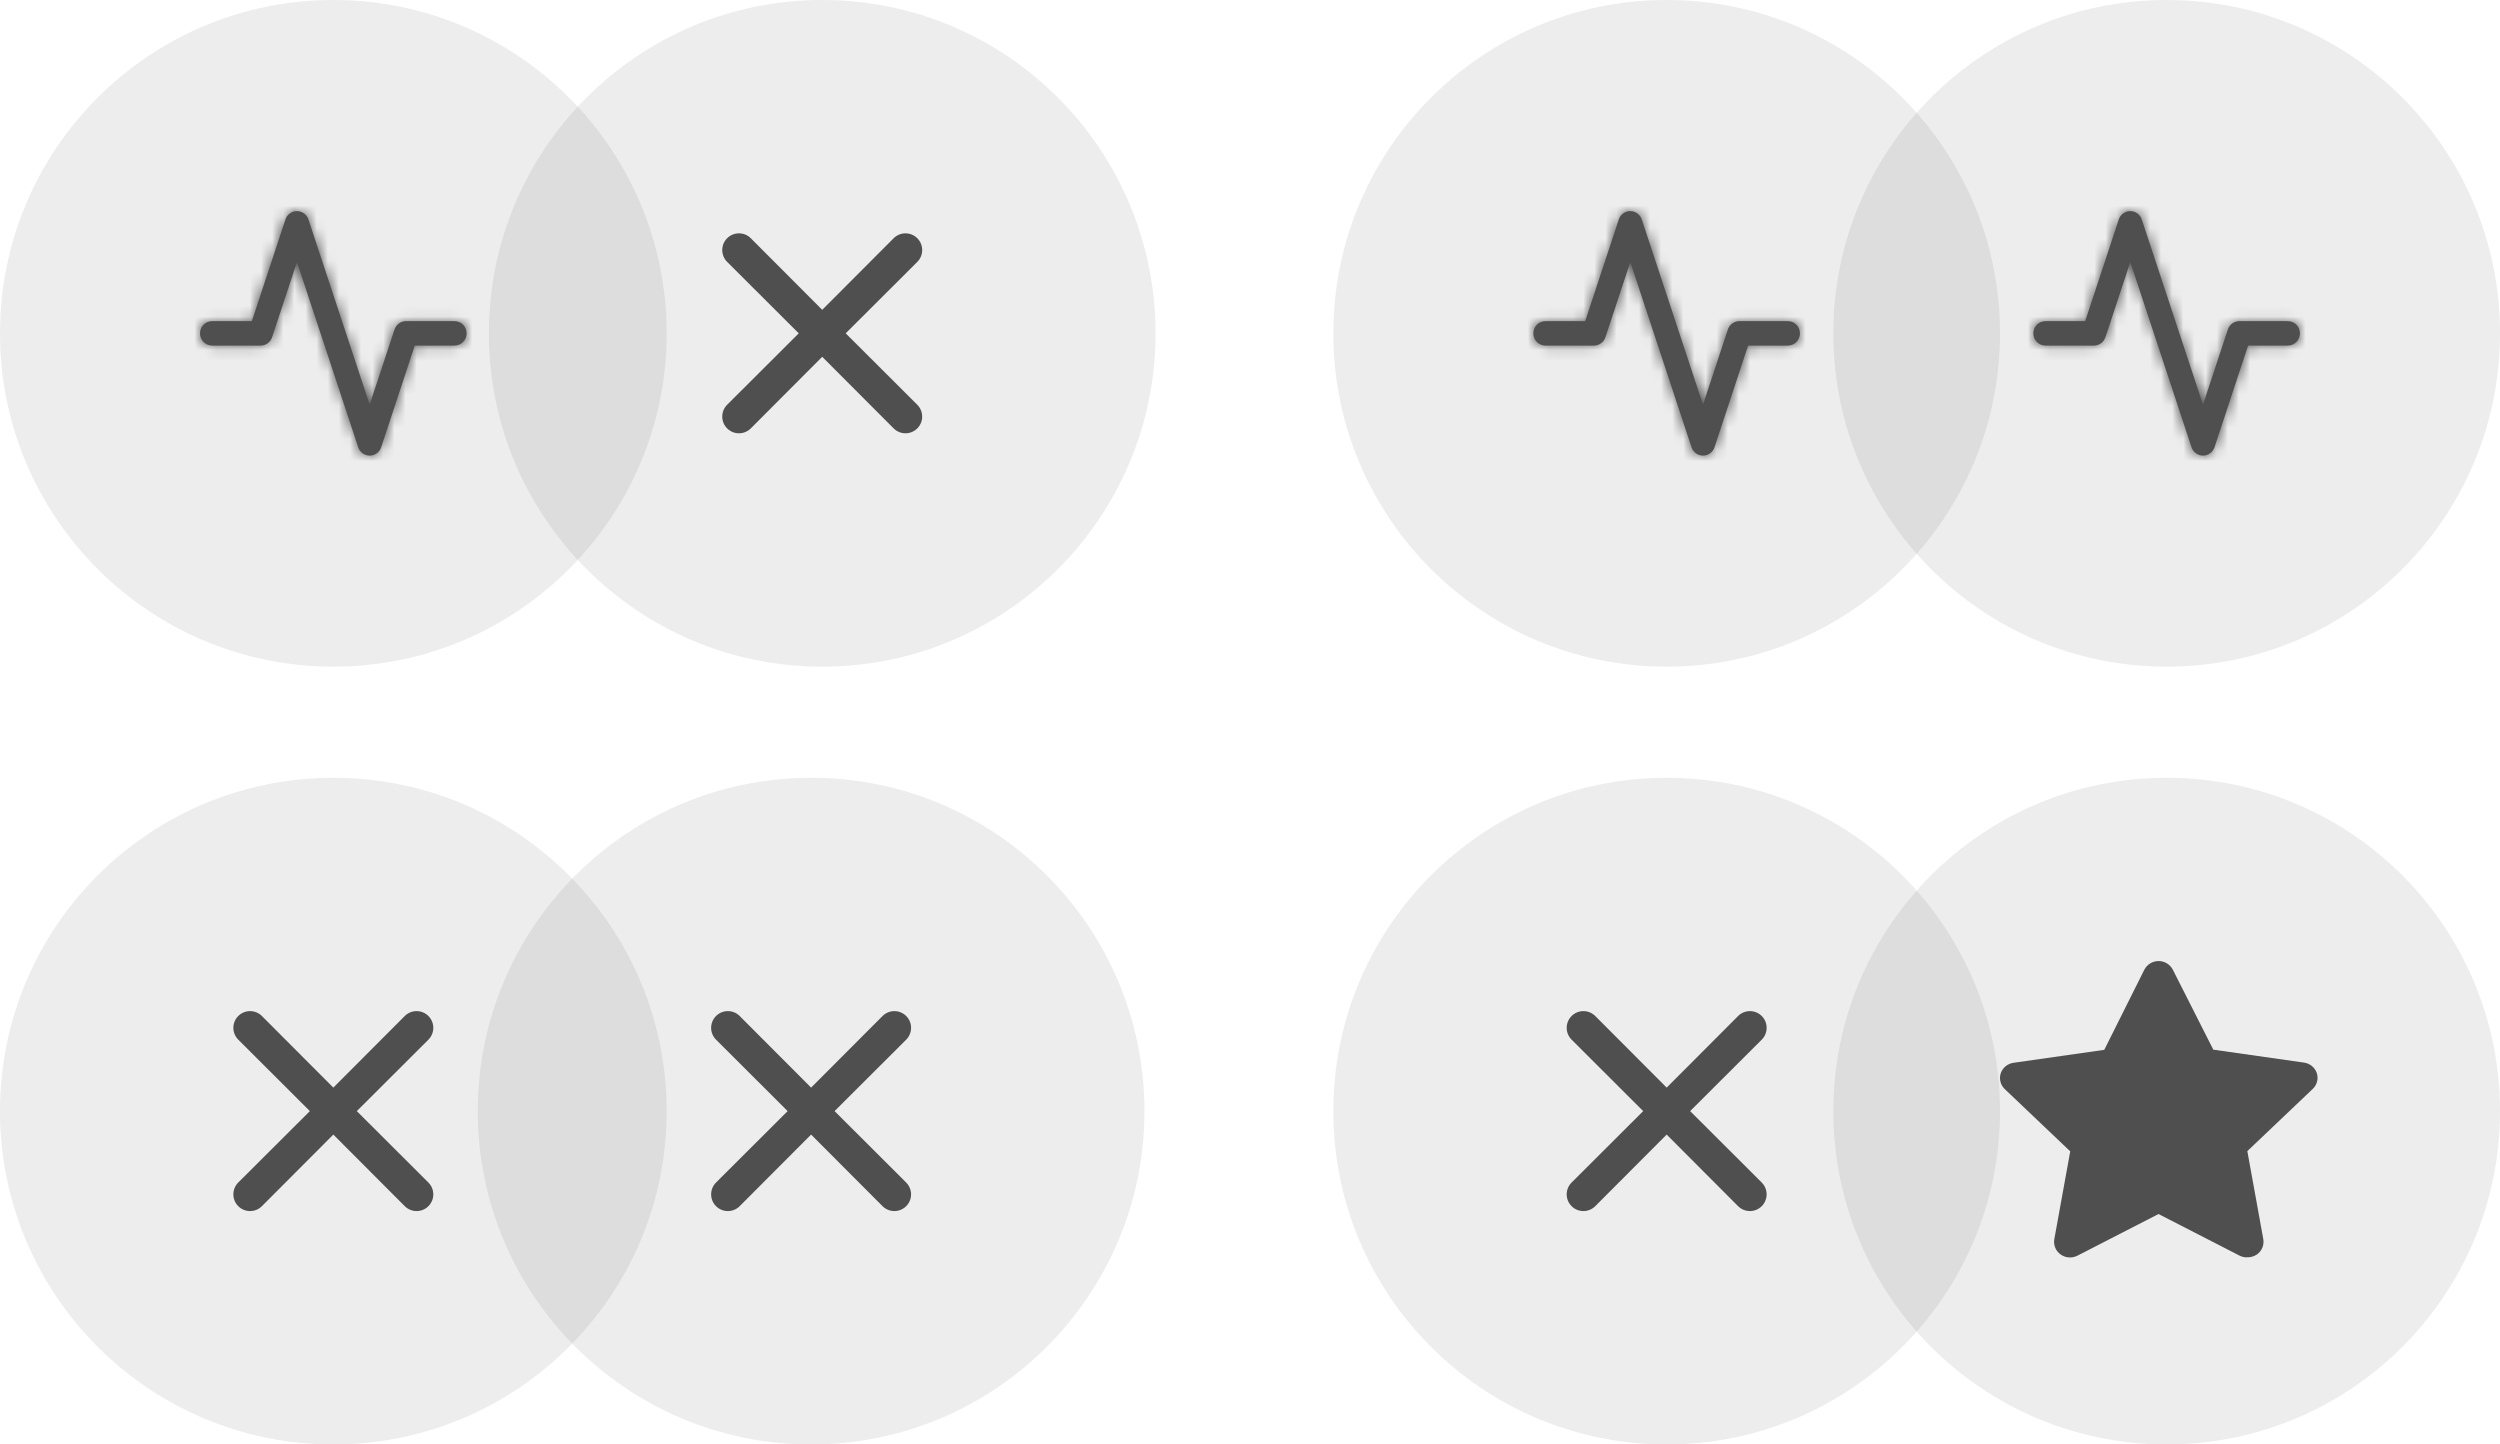 <svg width="225" height="130" viewBox="0 0 225 130" fill="none" xmlns="http://www.w3.org/2000/svg">
<circle opacity="0.1" cx="30" cy="30" r="30" fill="#4F4F4F"/>
<path d="M33.27 36.422L27.761 19.756C27.614 19.305 27.196 19 26.725 19C26.253 19 25.835 19.305 25.688 19.756L22.667 28.902H19.091C18.488 28.902 18 29.395 18 30.002C18 30.609 18.488 31.102 19.091 31.102H23.453C23.923 31.102 24.34 30.799 24.489 30.349L26.726 23.581L32.235 40.247C32.382 40.699 32.8 41.004 33.271 41.004C33.742 41.004 34.16 40.699 34.307 40.247L37.328 31.102H40.905C41.507 31.102 41.996 30.609 41.996 30.002C41.996 29.395 41.507 28.902 40.905 28.902H36.542C36.072 28.902 35.655 29.205 35.507 29.654L33.27 36.422Z" fill="#4F4F4F"/>
<mask id="mask0_241_3" style="mask-type:luminance" maskUnits="userSpaceOnUse" x="18" y="19" width="24" height="23">
<path fill-rule="evenodd" clip-rule="evenodd" d="M33.27 36.422L27.761 19.756C27.614 19.305 27.196 19 26.725 19C26.253 19 25.835 19.305 25.688 19.756L22.667 28.902H19.091C18.488 28.902 18 29.395 18 30.002C18 30.609 18.488 31.102 19.091 31.102H23.453C23.923 31.102 24.34 30.799 24.489 30.349L26.726 23.581L32.235 40.247C32.382 40.699 32.8 41.004 33.271 41.004C33.742 41.004 34.16 40.699 34.307 40.247L37.328 31.102H40.905C41.507 31.102 41.996 30.609 41.996 30.002C41.996 29.395 41.507 28.902 40.905 28.902H36.542C36.072 28.902 35.655 29.205 35.507 29.654L33.27 36.422Z" fill="white"/>
</mask>
<g mask="url(#mask0_241_3)">
<rect x="16.909" y="16.805" width="26.177" height="26.395" fill="#4F4F4F"/>
</g>
<circle opacity="0.1" cx="150" cy="30" r="30" fill="#4F4F4F"/>
<path d="M153.27 36.422L147.761 19.756C147.614 19.305 147.196 19 146.725 19C146.253 19 145.836 19.305 145.688 19.756L142.667 28.902H139.091C138.488 28.902 138 29.395 138 30.002C138 30.609 138.488 31.102 139.091 31.102H143.454C143.923 31.102 144.34 30.799 144.489 30.349L146.726 23.581L152.235 40.247C152.382 40.699 152.8 41.004 153.271 41.004C153.742 41.004 154.16 40.699 154.307 40.247L157.328 31.102H160.905C161.507 31.102 161.996 30.609 161.996 30.002C161.996 29.395 161.507 28.902 160.905 28.902H156.542C156.072 28.902 155.655 29.205 155.507 29.654L153.27 36.422Z" fill="#4F4F4F"/>
<mask id="mask1_241_3" style="mask-type:luminance" maskUnits="userSpaceOnUse" x="138" y="19" width="24" height="23">
<path fill-rule="evenodd" clip-rule="evenodd" d="M153.27 36.422L147.761 19.756C147.614 19.305 147.196 19 146.725 19C146.253 19 145.836 19.305 145.688 19.756L142.667 28.902H139.091C138.488 28.902 138 29.395 138 30.002C138 30.609 138.488 31.102 139.091 31.102H143.454C143.923 31.102 144.34 30.799 144.489 30.349L146.726 23.581L152.235 40.247C152.382 40.699 152.8 41.004 153.271 41.004C153.742 41.004 154.16 40.699 154.307 40.247L157.328 31.102H160.905C161.507 31.102 161.996 30.609 161.996 30.002C161.996 29.395 161.507 28.902 160.905 28.902H156.542C156.072 28.902 155.655 29.205 155.507 29.654L153.27 36.422Z" fill="white"/>
</mask>
<g mask="url(#mask1_241_3)">
<rect x="136.909" y="16.805" width="26.177" height="26.395" fill="#4F4F4F"/>
</g>
<circle opacity="0.1" cx="74" cy="30" r="30" fill="#4F4F4F"/>
<path d="M76.113 30L82.557 23.57C83.145 22.982 83.145 22.029 82.558 21.442C81.97 20.854 81.017 20.853 80.429 21.441L74 27.885L67.571 21.441C66.983 20.853 66.031 20.853 65.443 21.441C64.855 22.029 64.855 22.981 65.443 23.569L71.887 30L65.443 36.428C64.855 37.016 64.855 37.968 65.443 38.556C66.031 39.144 66.983 39.144 67.571 38.556L74 32.112L80.429 38.557C80.809 38.937 81.363 39.086 81.882 38.946C82.402 38.807 82.807 38.402 82.947 37.882C83.086 37.363 82.937 36.809 82.557 36.429L76.113 30Z" fill="#4F4F4F"/>
<circle opacity="0.1" cx="150" cy="100" r="30" fill="#4F4F4F"/>
<path d="M152.113 100L158.557 93.57C159.145 92.982 159.145 92.029 158.558 91.442C157.97 90.854 157.017 90.853 156.429 91.441L150 97.885L143.571 91.441C142.983 90.853 142.031 90.853 141.443 91.441C140.855 92.029 140.855 92.981 141.443 93.569L147.887 100L141.443 106.428C140.855 107.016 140.855 107.968 141.443 108.556C142.031 109.144 142.983 109.144 143.571 108.556L150 102.112L156.429 108.557C156.809 108.937 157.363 109.086 157.882 108.946C158.402 108.807 158.807 108.402 158.946 107.882C159.086 107.363 158.937 106.809 158.557 106.429L152.113 100Z" fill="#4F4F4F"/>
<circle opacity="0.1" cx="195" cy="100" r="30" fill="#4F4F4F"/>
<path d="M202.227 113.162C201.999 113.165 201.773 113.113 201.569 113.012L194.267 109.262L186.965 113.012C186.479 113.261 185.896 113.218 185.453 112.9C185.013 112.589 184.793 112.051 184.889 111.521L186.321 103.622L180.42 98.01C180.046 97.647 179.907 97.105 180.062 96.607C180.235 96.093 180.685 95.722 181.223 95.65L189.384 94.486L192.984 87.286C193.23 86.8 193.728 86.494 194.273 86.494C194.817 86.494 195.315 86.8 195.561 87.286L199.197 94.469L207.359 95.633C207.895 95.706 208.344 96.075 208.518 96.588C208.672 97.085 208.534 97.627 208.16 97.99L202.26 103.601L203.693 111.5C203.795 112.04 203.571 112.59 203.12 112.903C202.859 113.081 202.547 113.17 202.232 113.155L202.227 113.162Z" fill="#4F4F4F"/>
<circle opacity="0.1" cx="195" cy="30" r="30" fill="#4F4F4F"/>
<path d="M198.27 36.422L192.761 19.756C192.614 19.305 192.196 19 191.725 19C191.253 19 190.836 19.305 190.688 19.756L187.667 28.902H184.091C183.488 28.902 183 29.395 183 30.002C183 30.609 183.488 31.102 184.091 31.102H188.454C188.923 31.102 189.34 30.799 189.489 30.349L191.726 23.581L197.235 40.247C197.382 40.699 197.8 41.004 198.271 41.004C198.742 41.004 199.16 40.699 199.307 40.247L202.328 31.102H205.905C206.507 31.102 206.996 30.609 206.996 30.002C206.996 29.395 206.507 28.902 205.905 28.902H201.542C201.072 28.902 200.655 29.205 200.507 29.654L198.27 36.422Z" fill="#4F4F4F"/>
<mask id="mask2_241_3" style="mask-type:luminance" maskUnits="userSpaceOnUse" x="183" y="19" width="24" height="23">
<path fill-rule="evenodd" clip-rule="evenodd" d="M198.27 36.422L192.761 19.756C192.614 19.305 192.196 19 191.725 19C191.253 19 190.836 19.305 190.688 19.756L187.667 28.902H184.091C183.488 28.902 183 29.395 183 30.002C183 30.609 183.488 31.102 184.091 31.102H188.454C188.923 31.102 189.34 30.799 189.489 30.349L191.726 23.581L197.235 40.247C197.382 40.699 197.8 41.004 198.271 41.004C198.742 41.004 199.16 40.699 199.307 40.247L202.328 31.102H205.905C206.507 31.102 206.996 30.609 206.996 30.002C206.996 29.395 206.507 28.902 205.905 28.902H201.542C201.072 28.902 200.655 29.205 200.507 29.654L198.27 36.422Z" fill="white"/>
</mask>
<g mask="url(#mask2_241_3)">
<rect x="181.909" y="16.805" width="26.177" height="26.395" fill="#4F4F4F"/>
</g>
<circle opacity="0.1" cx="30" cy="100" r="30" fill="#4F4F4F"/>
<path d="M32.113 100L38.557 93.57C39.145 92.982 39.145 92.029 38.557 91.442C37.97 90.854 37.017 90.853 36.429 91.441L30 97.885L23.571 91.441C22.983 90.853 22.031 90.853 21.443 91.441C20.855 92.029 20.855 92.981 21.443 93.569L27.887 100L21.443 106.428C20.855 107.016 20.855 107.968 21.443 108.556C22.031 109.144 22.983 109.144 23.571 108.556L30 102.112L36.429 108.557C36.809 108.937 37.363 109.086 37.883 108.946C38.402 108.807 38.807 108.402 38.947 107.882C39.086 107.363 38.937 106.809 38.557 106.429L32.113 100Z" fill="#4F4F4F"/>
<circle opacity="0.1" cx="73" cy="100" r="30" fill="#4F4F4F"/>
<path d="M75.113 100L81.557 93.57C82.145 92.982 82.145 92.029 81.558 91.442C80.97 90.854 80.017 90.853 79.429 91.441L73 97.885L66.571 91.441C65.983 90.853 65.031 90.853 64.443 91.441C63.855 92.029 63.855 92.981 64.443 93.569L70.887 100L64.443 106.428C63.855 107.016 63.855 107.968 64.443 108.556C65.031 109.144 65.983 109.144 66.571 108.556L73 102.112L79.429 108.557C79.809 108.937 80.363 109.086 80.882 108.946C81.402 108.807 81.807 108.402 81.947 107.882C82.086 107.363 81.937 106.809 81.557 106.429L75.113 100Z" fill="#4F4F4F"/>
</svg>
